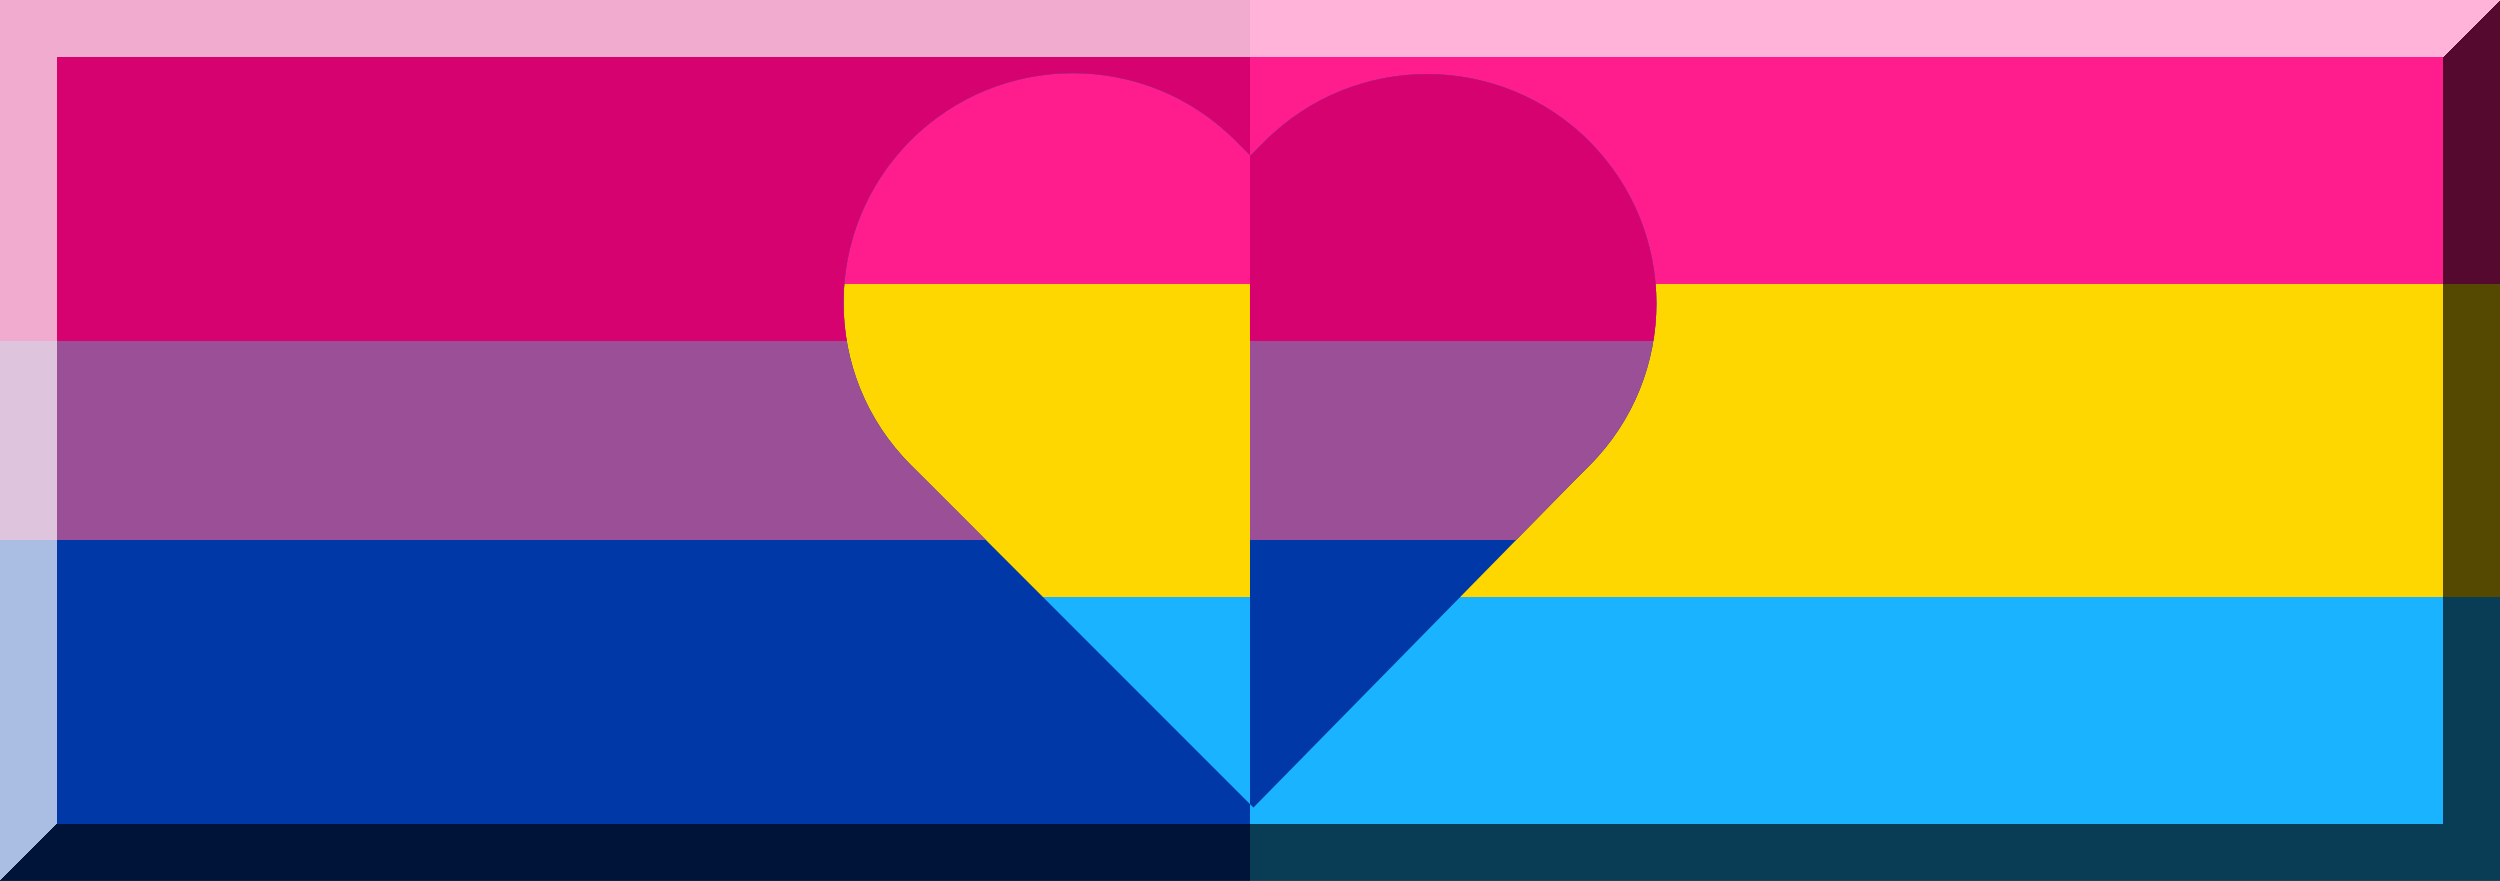 <svg width="88" height="31" version="1.1" viewBox="0 0 88 31" xml:space="preserve" xmlns="http://www.w3.org/2000/svg"><defs><clipPath id="clip"><path id="heart-split" d="m0 0v31h44v-2.695l-11.404-11.406-0.539-0.537c-3.153-3.154-3.153-8.269 0-11.422 3.154-3.153 8.269-3.153 11.422 0l0.521 0.52v-5.459zm44 5.459v22.846l0.121 0.121 11.287-11.496 0.533-0.533c3.153-3.153 3.153-8.268 0-11.422l2e-3 -0.002c-3.153-3.153-8.268-3.153-11.422 0l-0.504 0.504z" shape-rendering="crispEdges"/></clipPath></defs><g id="pan" shape-rendering="crispEdges">
      <path id="pan-3" d="m0 0h88v31h-88z" fill="#1ab3ff"/>
      <path id="pan-2" d="m0 0h88v21h-88z" fill="#ffd700"/>
      <path id="pan-1" d="m0 0h88v10h-88z" fill="#ff1c8d"/>
    </g><g id="bi" shape-rendering="crispEdges" clip-path="url(#clip)">
      <path id="bi-3" d="m0 0h88v31h-88z" fill="#0038a8"/>
      <path id="bi-2" d="m0 0h88v19h-88z" fill="#9b4f96"/>
      <path id="bi-1" d="m0 0h88v12h-88z" fill="#d60270"/>
    </g><g id="outset" shape-rendering="crispEdges">
      <path id="outset-2" d="m0 6e-8h2v29l-2 2zm0 0h88l-2 2h-86z" fill="#fff" fill-opacity=".667"/>
      <path id="outset-1" d="m86 2 2-2v31h-2zm-84 27h86v2h-88z" fill="#000" fill-opacity=".667"/>
    </g></svg>